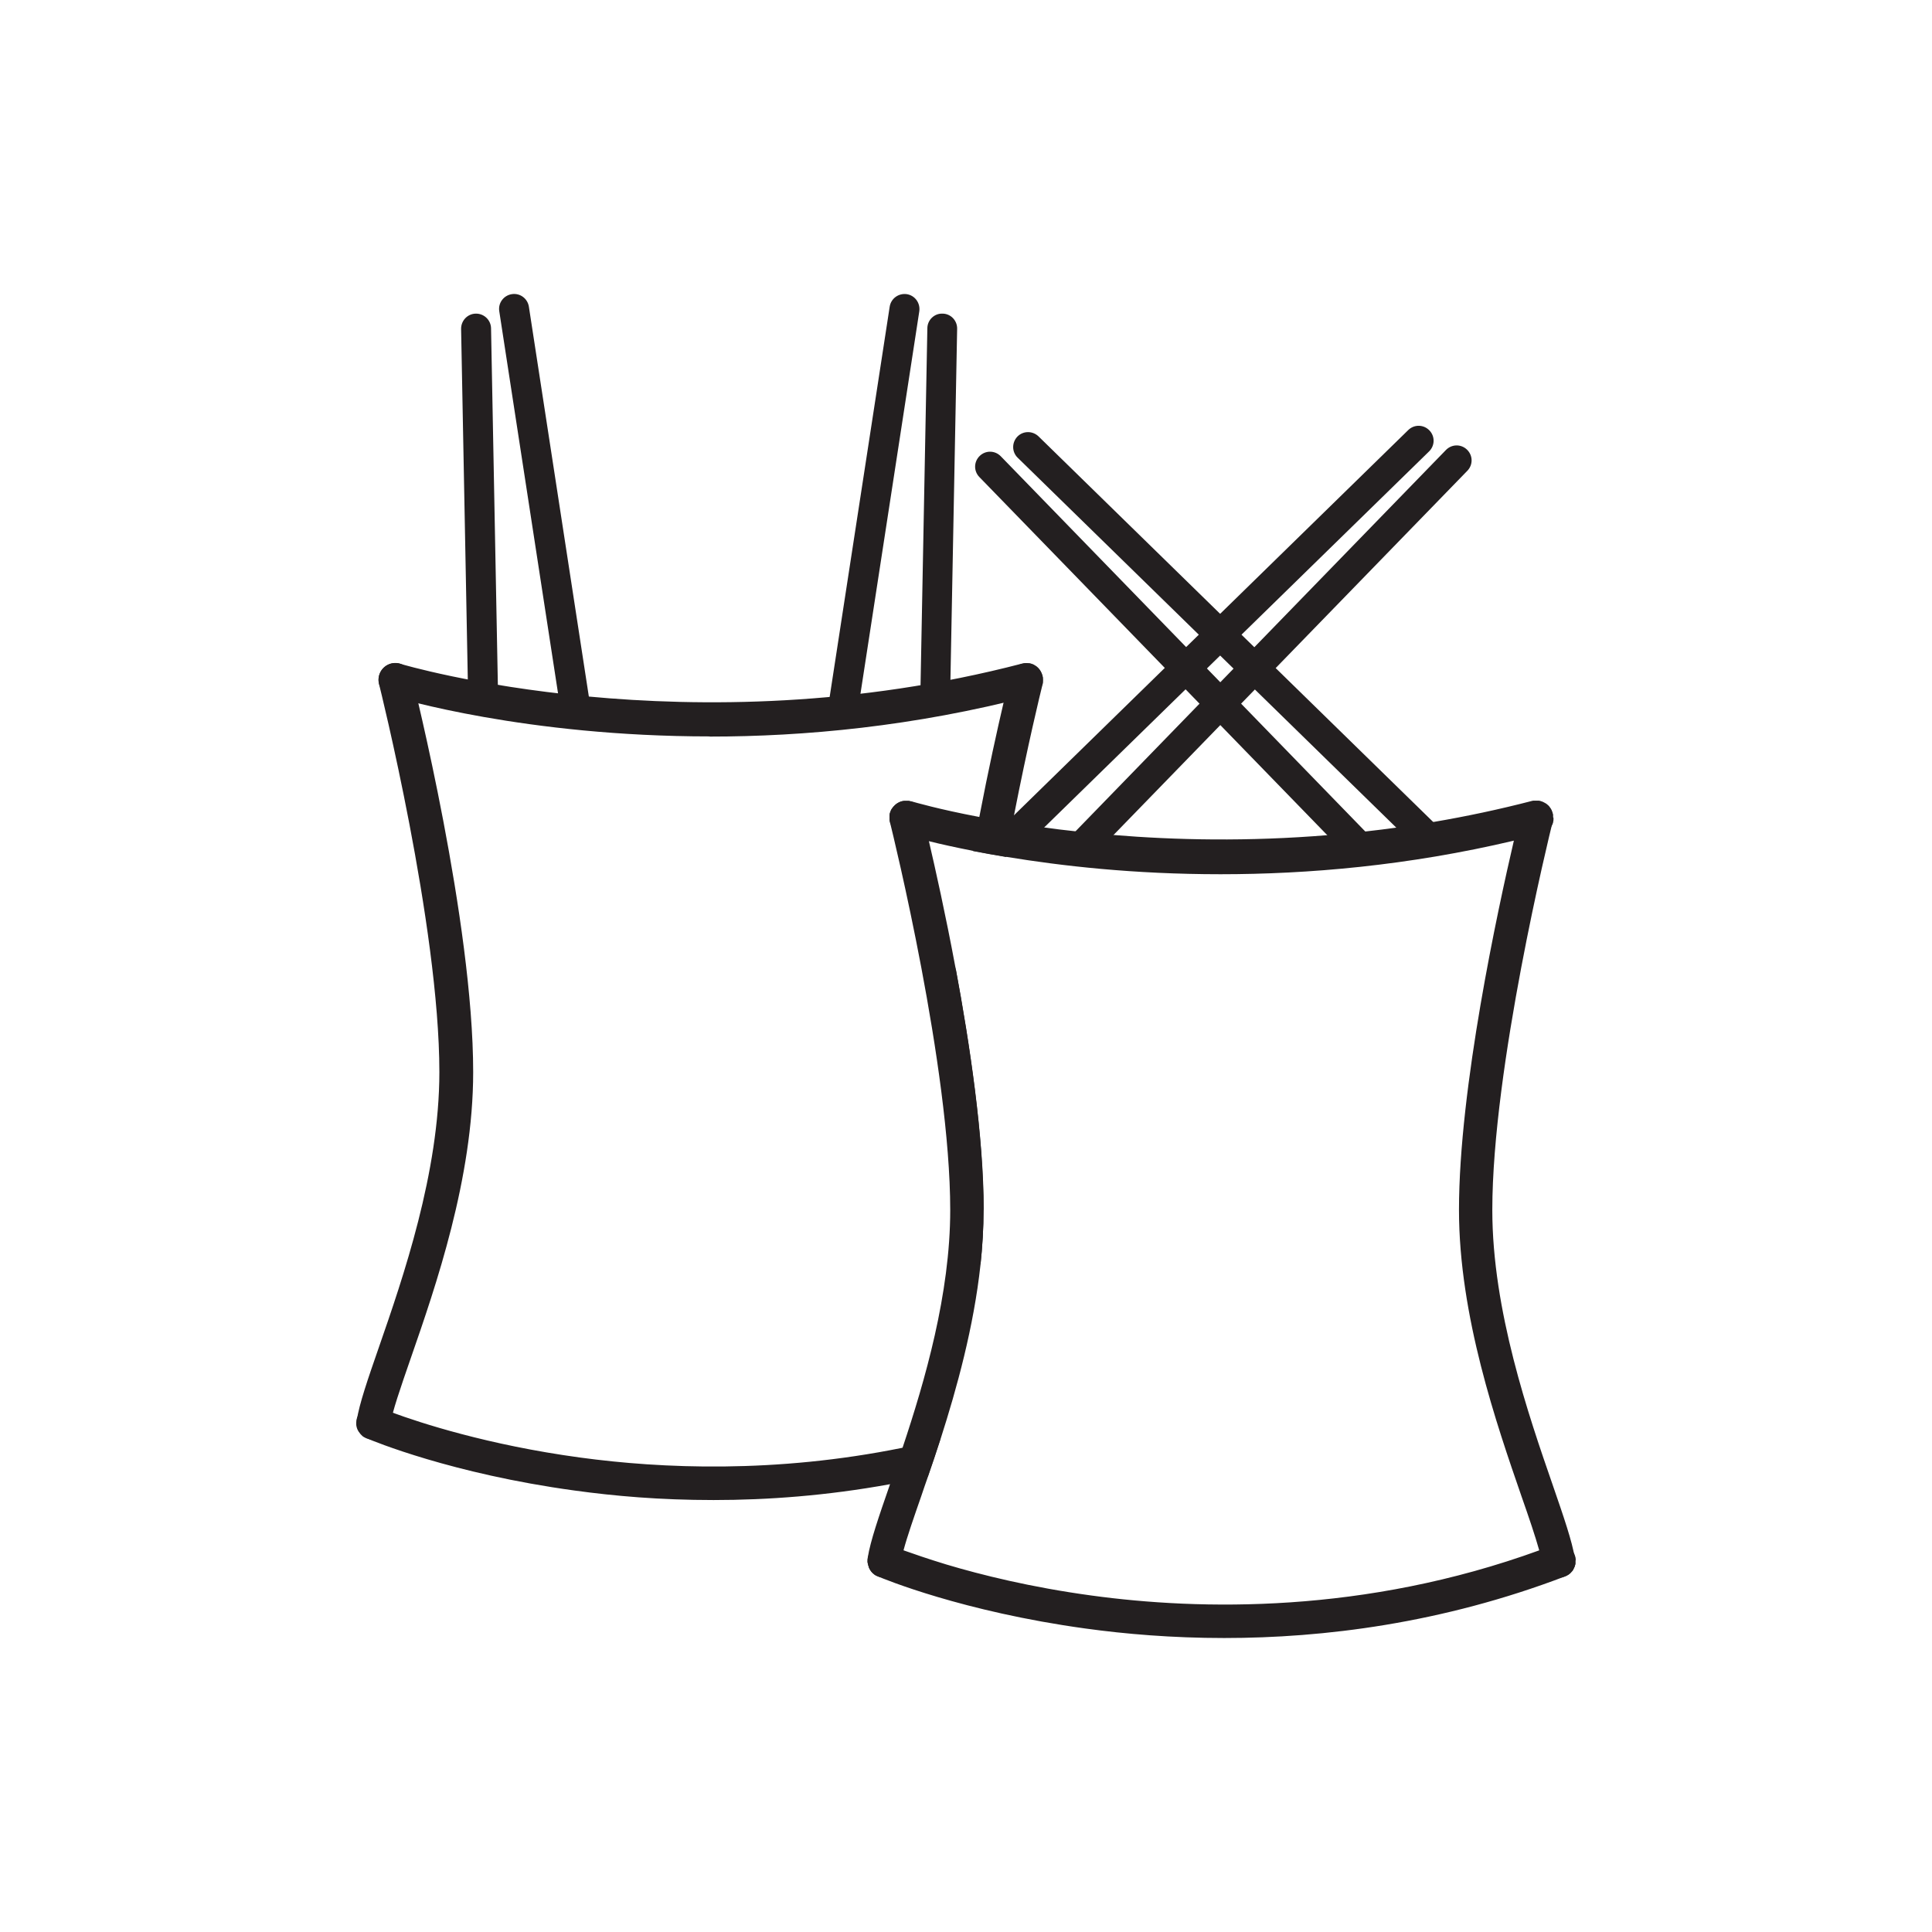 <?xml version="1.0" encoding="UTF-8"?>
<svg id="Layer_1" data-name="Layer 1" xmlns="http://www.w3.org/2000/svg" viewBox="0 0 120 120">
  <defs>
    <style>
      .cls-1 {
        fill: #231f20;
        stroke-width: 0px;
      }
    </style>
  </defs>
  <g>
    <g>
      <g>
        <path class="cls-1" d="M23.2,89.42c-.05,0-.1,0-.16-.01-.57-.09-.96-.62-.88-1.19.15-1.01.69-2.57,1.37-4.53,1.5-4.32,3.76-10.86,3.76-17.1,0-9.07-3.71-23.96-3.75-24.11-.14-.56.2-1.13.76-1.27.56-.14,1.13.2,1.27.76.16.62,3.82,15.3,3.82,24.62,0,6.59-2.33,13.32-3.88,17.78-.62,1.79-1.16,3.34-1.28,4.16-.08.52-.52.89-1.03.89Z"/>
        <g>
          <path class="cls-1" d="M61.09,75.15c0,1.14-.07,2.28-.19,3.41-1.07-3.65-1.98-7.84-1.98-11.98,0-1.98.16-4.21.43-6.49.9,4.81,1.75,10.55,1.75,15.05Z"/>
          <path class="cls-1" d="M64.78,42.22s0,.09,0,.13c0,.02,0,.04,0,.06,0,.04-.02.08-.03.12-.12.47-.93,3.81-1.77,8.12-.03.16-.06.32-.09.49-.07.38-.15.76-.22,1.16-.06.31-.11.61-.17.93-.75-.12-1.43-.25-2.06-.37.13-.71.25-1.4.38-2.08.57-2.98,1.14-5.54,1.51-7.12.23-.96.38-1.56.41-1.68.09-.37.37-.64.71-.75.01,0,.03,0,.04,0,.04-.01.09-.02.13-.03.04,0,.09,0,.13,0,.04,0,.09,0,.13,0,.02,0,.04,0,.06,0,.02,0,.04,0,.06.01.04,0,.08.02.12.04,0,0,.02,0,.02,0,.04.02.08.03.11.06.04.02.08.05.12.07.04.03.07.06.1.09l.04.04c.11.12.19.27.24.44.01.04.02.09.03.13,0,.04,0,.09,0,.13Z"/>
        </g>
      </g>
      <path class="cls-1" d="M44.08,45.74c-11.43,0-19.34-2.37-19.83-2.52-.55-.17-.86-.75-.69-1.3s.75-.86,1.3-.69c.18.05,17.97,5.36,38.61-.01.56-.15,1.13.19,1.27.75.15.56-.19,1.13-.75,1.27-7.22,1.88-14.03,2.51-19.92,2.51Z"/>
      <path class="cls-1" d="M58.41,89.38c-.26.82-.53,1.6-.78,2.33-.8.18-1.59.34-2.37.48-3.9.71-7.59.98-10.94.98s-6.16-.25-8.63-.59c-7.62-1.04-12.53-3.08-12.9-3.24,0,0-.01,0-.02,0-.02,0-.04-.02-.06-.03-.03-.01-.05-.03-.08-.04-.02-.01-.04-.02-.06-.03-.04-.03-.09-.07-.12-.11-.02-.02-.04-.04-.06-.06-.04-.05-.08-.11-.12-.16-.01-.02-.03-.05-.04-.07-.01-.03-.03-.05-.04-.08,0-.03-.02-.06-.03-.09,0-.03-.02-.06-.02-.09-.02-.11-.02-.22,0-.34,0-.02,0-.05.01-.07.01-.06.03-.13.06-.19.23-.53.84-.77,1.37-.55.02,0,.29.12.8.31,1.68.62,5.9,2.01,11.65,2.79,5.07.69,12.14.99,19.99-.6.78-.16,1.57-.34,2.37-.54Z"/>
    </g>
    <g>
      <path class="cls-1" d="M30.01,44.37c-.5,0-.92-.4-.93-.91l-.44-23.04c0-.51.4-.93.91-.94,0,0,.01,0,.02,0,.5,0,.92.4.93.91l.44,23.04c0,.51-.4.93-.91.94,0,0-.01,0-.02,0Z"/>
      <path class="cls-1" d="M35.77,45.15c-.45,0-.84-.33-.91-.79l-3.85-25.03c-.08-.51.27-.98.78-1.06.51-.08.98.27,1.06.78l3.85,25.03c.08.51-.27.98-.78,1.06-.05,0-.1.01-.14.01Z"/>
    </g>
    <g>
      <path class="cls-1" d="M58.09,44.37s-.01,0-.02,0c-.51,0-.92-.43-.91-.94l.44-23.04c0-.51.43-.93.94-.91.51,0,.92.43.91.94l-.44,23.04c0,.51-.42.91-.93.91Z"/>
      <path class="cls-1" d="M52.33,45.15s-.09,0-.14-.01c-.51-.08-.85-.55-.78-1.06l3.85-25.03c.08-.51.55-.85,1.06-.78.51.08.85.55.78,1.06l-3.85,25.03c-.07.46-.47.79-.91.79Z"/>
    </g>
  </g>
  <g>
    <g>
      <g>
        <path class="cls-1" d="M61.09,75.15c0,1.14-.07,2.28-.19,3.41-.42,3.86-1.46,7.64-2.48,10.82-.26.82-.53,1.6-.78,2.33-.15.42-.29.83-.42,1.22-.46,1.32-.87,2.5-1.1,3.36-.09.31-.15.58-.18.8-.08.52-.52.89-1.03.89-.05,0-.1,0-.16-.01-.09-.01-.17-.03-.24-.07,0,0-.01,0-.01,0-.05-.02-.09-.05-.14-.07-.04-.02-.07-.05-.1-.08,0,0-.01,0-.02-.01-.03-.03-.06-.05-.08-.08,0,0-.02-.02-.03-.03-.02-.03-.04-.05-.06-.08-.03-.04-.05-.08-.07-.12-.02-.03-.03-.06-.04-.09,0,0,0-.01,0-.02,0-.02-.02-.05-.03-.07,0-.01,0-.03-.01-.04,0-.03-.01-.06-.02-.08,0-.03-.01-.07-.02-.1,0-.02,0-.04,0-.06,0-.08,0-.16.02-.24.16-1.01.69-2.55,1.36-4.48,0-.02.01-.04.02-.06.25-.7.51-1.46.78-2.27,1.39-4.16,2.96-9.56,2.96-14.76,0-8.85-3.54-23.27-3.74-24.08,0-.01,0-.03-.01-.04,0-.04-.02-.08-.02-.12,0-.04,0-.08,0-.13h0s0-.06,0-.09c0-.02,0-.04,0-.06,0-.02,0-.04.01-.06,0-.03.01-.06.02-.09.02-.06.04-.11.06-.16.03-.05.05-.1.09-.14.03-.05.07-.09.11-.13.02-.02.04-.04.06-.06.02-.02.04-.03.06-.05.02-.02.05-.03.07-.05.02-.01.05-.03.07-.04.07-.04.15-.07.23-.09.04,0,.08-.02.12-.02.04,0,.09,0,.13,0h0s.06,0,.08,0c.02,0,.04,0,.06,0,.02,0,.04,0,.06.01.03,0,.06.01.09.02,0,0,.01,0,.03,0,.32.11.59.38.68.73.03.12.18.73.41,1.71.4,1.72,1.04,4.57,1.65,7.85.9,4.81,1.75,10.55,1.75,15.05Z"/>
        <path class="cls-1" d="M97.85,96.93v.02s0,.06,0,.09c0,.02,0,.04,0,.06,0,.03,0,.05-.01.08h0s-.01.05-.02.07c-.01.05-.03.1-.06.15-.02.04-.04.08-.06.12,0,.01-.02.03-.03.04-.01.02-.03.04-.05.06-.04.05-.09.1-.14.14-.01.01-.03.02-.04.03-.06.04-.13.08-.2.11-.08.04-.17.06-.27.08-.05,0-.1.01-.16.01-.51,0-.95-.37-1.03-.89-.03-.22-.1-.5-.18-.82-.24-.86-.64-2.04-1.1-3.35-1.54-4.46-3.88-11.19-3.88-17.78,0-7.59,2.43-18.73,3.41-22.94h0c.22-.96.37-1.56.4-1.68.1-.38.39-.66.74-.76h0s0,0,0,0c.02,0,.04,0,.06-.01.02,0,.03,0,.05,0,0,0,0,0,0,0h0s.09,0,.13,0h0s.08,0,.13,0c.04,0,.09.01.13.02h0s.06.02.08.03c.03,0,.06.02.08.03.03.01.05.03.08.04.03.02.06.03.09.05.02.01.04.03.06.04.03.02.05.04.08.07.03.02.05.05.07.07.02.03.04.05.06.08.02.03.04.06.06.09.01.02.03.05.04.08.01.03.02.06.03.08.01.03.02.06.03.09,0,.02.01.04.02.07,0,.02,0,.04,0,.06,0,.04,0,.09,0,.13h0s0,.09,0,.13c0,.04-.01.09-.02.13,0,.01,0,.02,0,.03-.2.81-3.74,15.23-3.74,24.08,0,6.24,2.26,12.77,3.76,17.1.67,1.94,1.2,3.48,1.36,4.49,0,.03.01.07.01.1,0,.03,0,.06,0,.09Z"/>
      </g>
      <path class="cls-1" d="M96.49,50.79h0s0,.09,0,.13c0,.04-.01.09-.02.13,0,.01,0,.02,0,.03-.1.34-.37.62-.74.72-.56.15-1.12.28-1.68.41h0c-6.59,1.56-12.81,2.09-18.24,2.09s-9.9-.52-13.31-1.08c-.75-.12-1.43-.25-2.06-.37-1.1-.22-2.02-.42-2.73-.6-1.01-.25-1.61-.43-1.73-.47-.35-.11-.6-.38-.7-.71,0-.01,0-.03-.01-.04,0-.04-.02-.08-.02-.12,0-.04,0-.08,0-.13h0s0-.06,0-.09c0-.02,0-.04,0-.06,0-.02,0-.04.01-.06,0-.03.01-.06.02-.09.02-.06.04-.11.06-.16.03-.05.05-.1.09-.14.03-.05.07-.09.11-.13.02-.02.04-.04.06-.06.02-.02.04-.03.06-.05.02-.02.05-.03.07-.05.02-.01.05-.03.07-.04.07-.04.15-.07.23-.09.04,0,.08-.02.12-.02.04,0,.09,0,.13,0h0s.06,0,.08,0c.02,0,.04,0,.06,0,.02,0,.04,0,.06.01.03,0,.06.01.09.02,0,0,.01,0,.03,0,.22.06,1.72.5,4.21.97.53.1,1.11.21,1.74.31.11.02.22.04.33.05.61.1,1.26.2,1.95.29h0c.62.09,1.27.17,1.94.24.75.08,1.54.16,2.36.23,3.85.32,8.39.42,13.36.01h0c.78-.06,1.56-.14,2.36-.23.63-.07,1.28-.15,1.92-.24.76-.1,1.52-.22,2.29-.35,2-.34,4.04-.77,6.12-1.31h0s0,0,0,0c.02,0,.04,0,.06-.01.02,0,.03,0,.05,0,0,0,0,0,0,0h0s.09,0,.13,0h0s.08,0,.13,0c.04,0,.09.01.13.02h0s.06.02.08.03c.03,0,.06.02.08.03.03.01.05.03.08.04.03.02.06.03.09.05.02.01.04.03.06.04.03.02.05.04.08.07.03.02.05.05.07.07.02.03.04.05.06.08.02.03.04.06.06.09.01.02.03.05.04.08.01.03.02.06.03.08.01.03.02.06.03.09,0,.02.01.04.02.07,0,.02,0,.04,0,.06,0,.04,0,.09,0,.13Z"/>
      <path class="cls-1" d="M97.85,96.93v.02s0,.06,0,.09c0,.02,0,.04,0,.06,0,.03,0,.05-.01.08h0s-.01.05-.02.07c-.02.05-.03.1-.06.15-.02.04-.04.08-.06.12,0,.01-.02.03-.03.04-.01.02-.03.04-.05.06-.04.05-.09.1-.14.14-.01.01-.03.02-.04.03-.06.04-.13.08-.2.11-.02,0-.03.01-.05.02-7.63,2.91-14.98,3.82-21.15,3.82-3.24,0-6.16-.25-8.62-.59-7.64-1.05-12.55-3.09-12.9-3.24,0,0-.01,0-.01,0-.05-.02-.09-.05-.14-.07-.04-.02-.07-.05-.1-.08,0,0-.01,0-.02-.01-.03-.03-.06-.05-.08-.08,0,0-.02-.02-.03-.03-.02-.03-.04-.05-.06-.08-.03-.04-.05-.08-.07-.12-.02-.03-.03-.06-.04-.09,0,0,0-.01,0-.02,0-.02-.02-.05-.03-.07,0-.01,0-.03-.01-.04,0-.03-.01-.06-.02-.08,0-.03-.01-.07-.02-.1,0-.02,0-.04,0-.06,0-.08,0-.16.02-.24.01-.07.04-.14.06-.2.22-.53.84-.77,1.37-.55.01,0,.29.12.8.31.59.21,1.48.52,2.63.87,2.17.65,5.27,1.42,9.02,1.93,6.72.92,16.94,1.15,27.83-2.81.28-.1.56-.21.84-.31.54-.2,1.14.06,1.35.6.02.06.04.12.05.17,0,.03.01.07.01.1,0,.03,0,.06,0,.09Z"/>
    </g>
    <g>
      <path class="cls-1" d="M84.63,53.72c-.24,0-.48-.09-.67-.28l-23.13-23.81c-.36-.37-.35-.95.02-1.31.37-.36.95-.35,1.31.02l23.13,23.81c.36.37.35.95-.02,1.31-.18.17-.41.26-.65.26Z"/>
      <path class="cls-1" d="M88.68,52.94c-.23,0-.47-.09-.65-.26l-24.82-24.25c-.37-.36-.37-.94-.02-1.31.36-.37.94-.37,1.31-.02l24.82,24.25c.37.36.37.94.02,1.31-.18.19-.42.28-.66.28Z"/>
    </g>
    <g>
      <path class="cls-1" d="M67.35,53.33c-.23,0-.47-.09-.65-.26-.37-.36-.38-.94-.02-1.31l23.13-23.81c.36-.37.94-.38,1.31-.02.37.36.38.94.02,1.31l-23.13,23.81c-.18.19-.42.28-.67.28Z"/>
      <path class="cls-1" d="M63.29,52.55c-.24,0-.48-.09-.66-.28-.36-.37-.35-.95.02-1.31l24.82-24.25c.37-.36.95-.35,1.31.02s.35.95-.02,1.31l-24.82,24.25c-.18.18-.41.26-.65.26Z"/>
    </g>
  </g>
</svg>